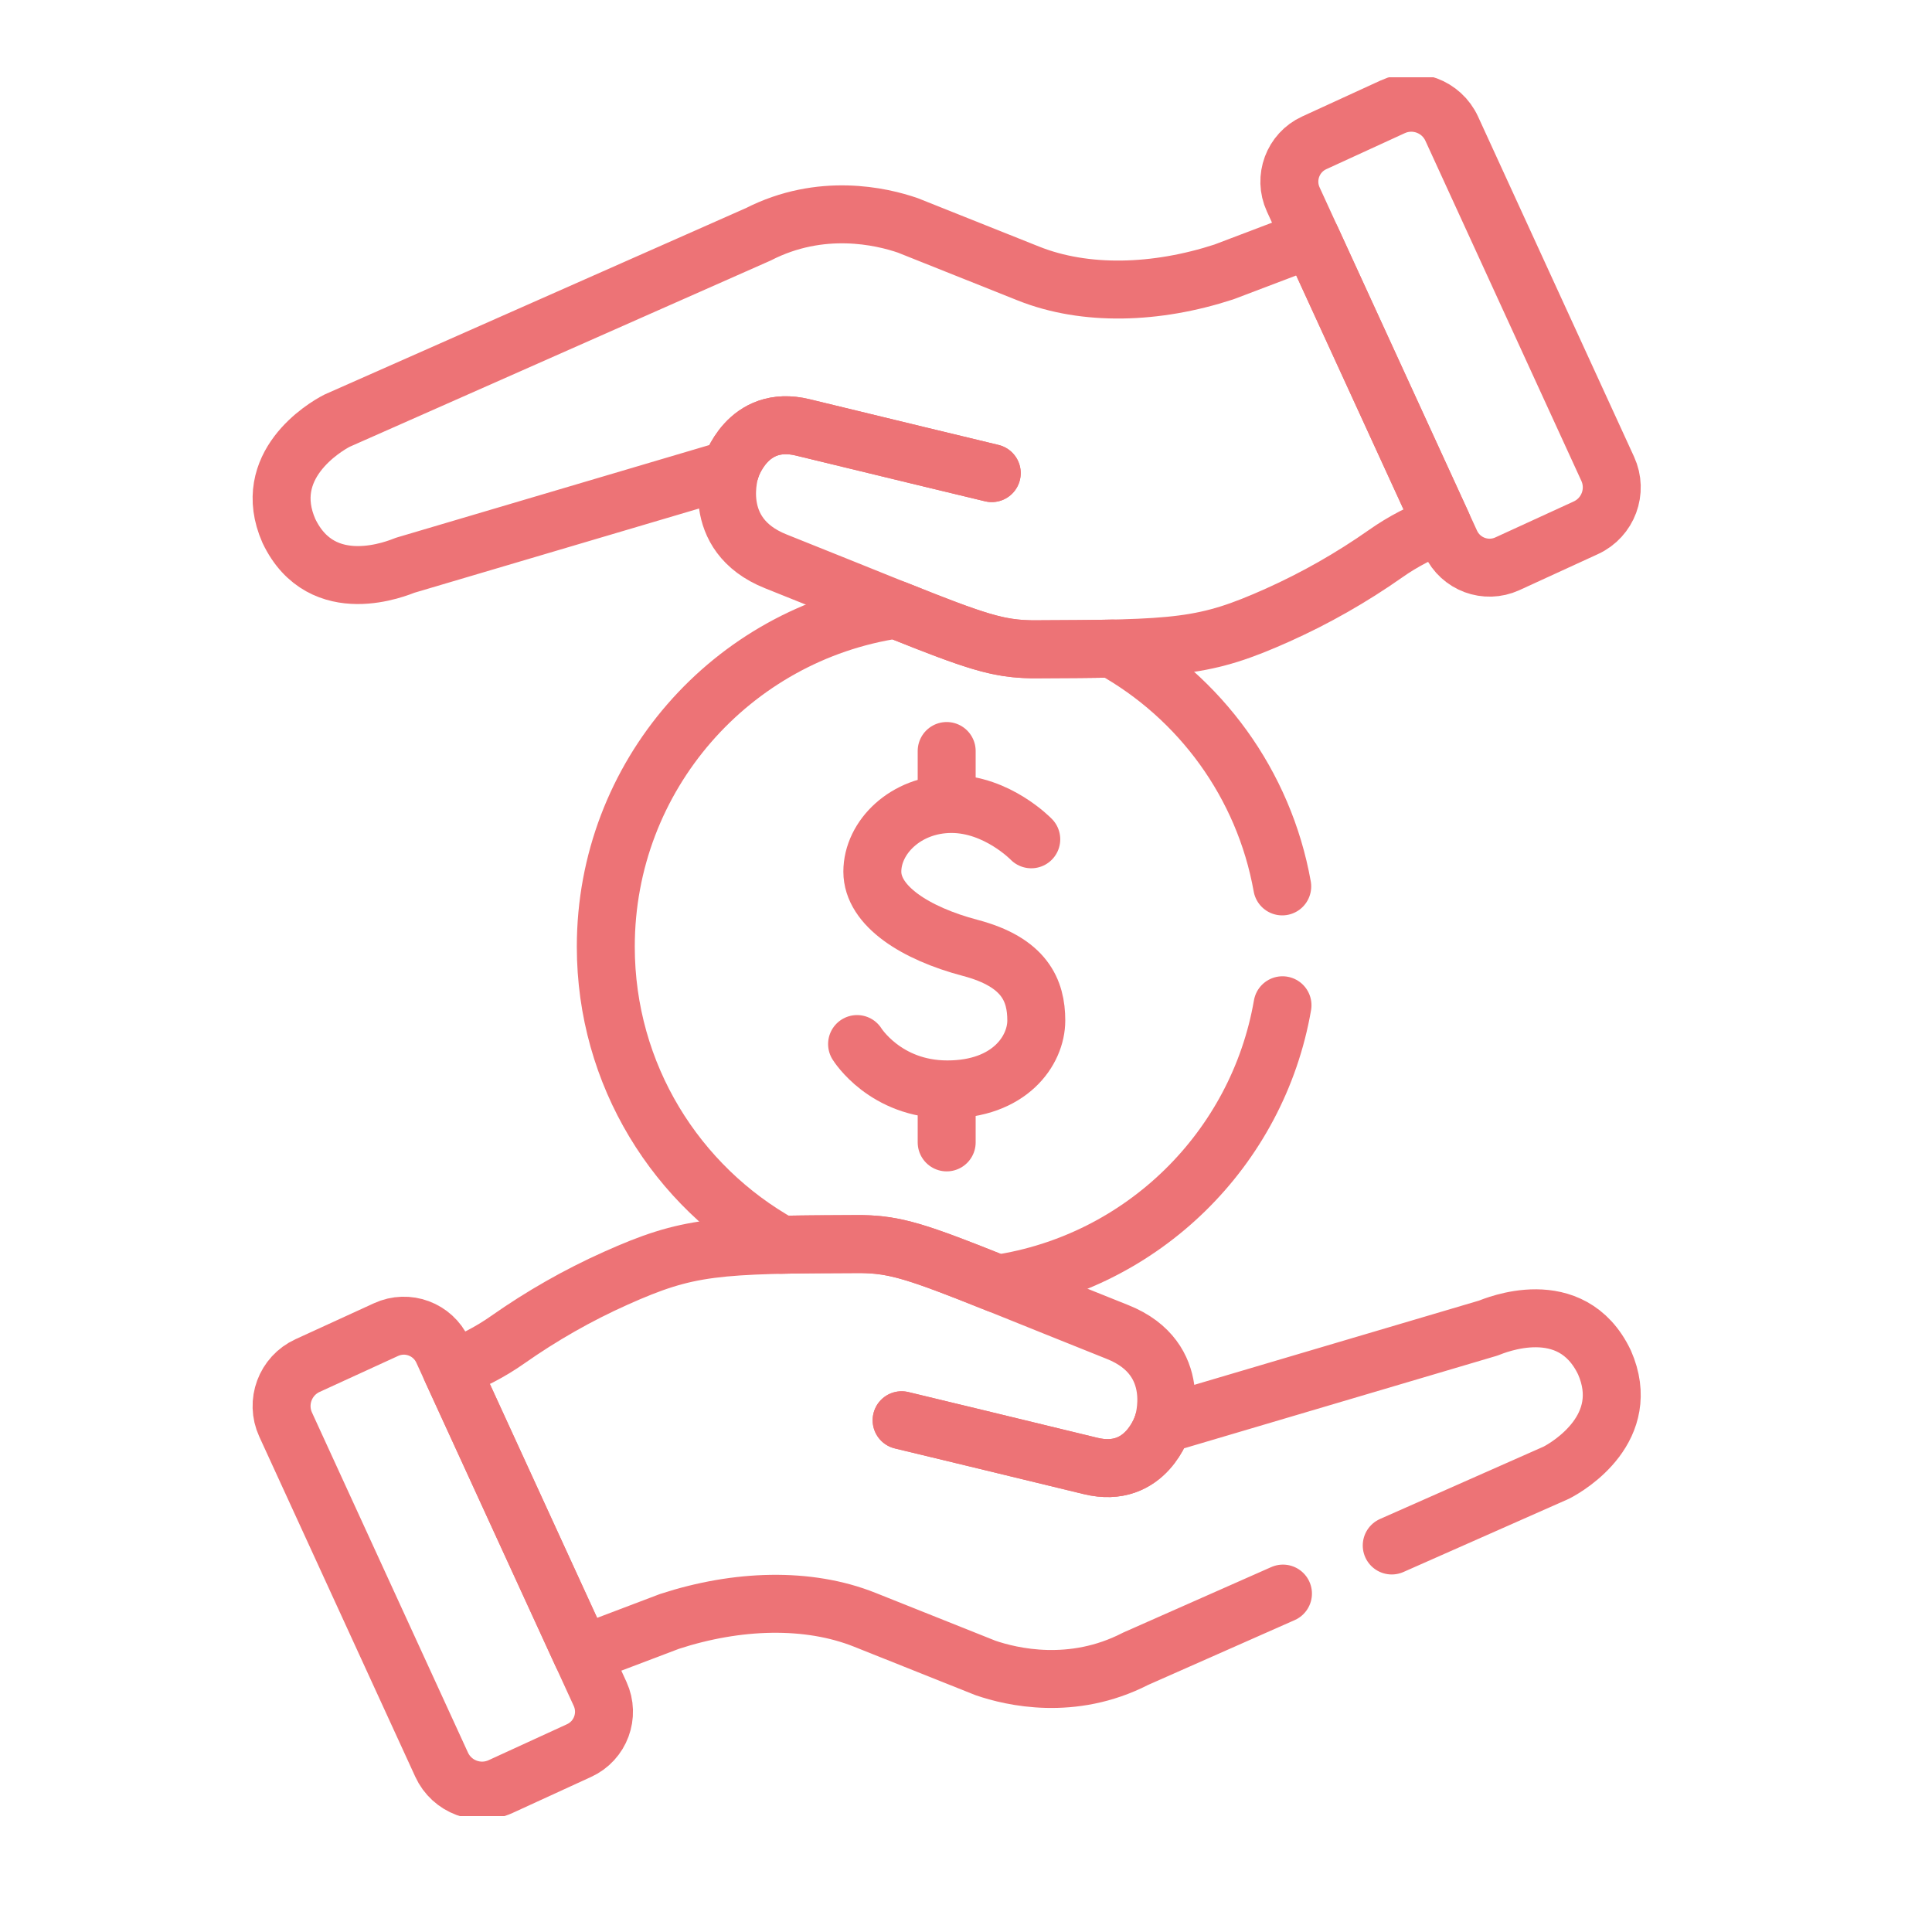 <?xml version="1.0" encoding="UTF-8"?>
<svg xmlns="http://www.w3.org/2000/svg" width="50" height="50" viewBox="0 0 50 50" fill="none">
  <g clip-path="url(#clip0_138_535)">
    <path d="M30.093 36.863C30.093 36.863 29.67 38.294 28.22 37.938C26.769 37.583 23.334 36.756 23.334 36.756" stroke="#ED7376" stroke-width="1.5" stroke-miterlimit="10" stroke-linecap="round" stroke-linejoin="round"></path>
    <path d="M30.093 36.863C30.093 36.863 29.67 38.294 28.22 37.938C26.769 37.583 23.334 36.756 23.334 36.756" stroke="#ED7376" stroke-width="1.5" stroke-miterlimit="10" stroke-linecap="round" stroke-linejoin="round"></path>
    <path d="M15.531 43.839L11.456 34.953C11.201 34.398 10.545 34.155 9.99 34.41L7.959 35.341C7.381 35.606 7.127 36.29 7.392 36.868L11.429 45.669C11.694 46.247 12.378 46.501 12.956 46.236L14.987 45.304C15.542 45.05 15.785 44.394 15.531 43.839Z" stroke="#ED7376" stroke-width="1.5" stroke-miterlimit="10" stroke-linecap="round" stroke-linejoin="round"></path>
    <path d="M18.907 12.137C18.907 12.137 19.33 10.706 20.78 11.062C22.231 11.417 25.666 12.244 25.666 12.244" stroke="#ED7376" stroke-width="1.5" stroke-miterlimit="10" stroke-linecap="round" stroke-linejoin="round"></path>
    <path d="M18.907 12.137C18.907 12.137 19.33 10.706 20.78 11.062C22.231 11.417 25.666 12.244 25.666 12.244" stroke="#ED7376" stroke-width="1.5" stroke-miterlimit="10" stroke-linecap="round" stroke-linejoin="round"></path>
    <path d="M7.477 13.741C8.338 15.54 10.322 14.69 10.488 14.628L18.907 12.137C18.907 12.137 18.33 13.83 20.076 14.527C24.913 16.458 25.489 16.784 26.713 16.804L26.714 16.804C30.498 16.791 31.183 16.761 33.064 15.919C34.048 15.478 34.982 14.945 35.858 14.33C36.311 14.011 36.804 13.755 37.325 13.569L33.936 6.179L31.674 7.038C29.924 7.609 28.089 7.666 26.619 7.08L23.497 5.834C22.815 5.598 21.248 5.232 19.621 6.066C19.62 6.066 19.62 6.066 19.62 6.066C19.457 6.138 9.206 10.673 8.723 10.887C8.393 11.056 6.734 12.051 7.477 13.741Z" stroke="#ED7376" stroke-width="1.5" stroke-miterlimit="10" stroke-linecap="round" stroke-linejoin="round"></path>
    <path d="M33.469 5.161L37.544 14.047C37.799 14.601 38.455 14.845 39.01 14.591L41.041 13.659C41.619 13.394 41.873 12.71 41.607 12.132L37.571 3.331C37.306 2.753 36.622 2.499 36.044 2.764L34.013 3.696C33.458 3.95 33.215 4.606 33.469 5.161Z" stroke="#ED7376" stroke-width="1.5" stroke-miterlimit="10" stroke-linecap="round" stroke-linejoin="round"></path>
    <path d="M26.689 21.721C26.689 21.721 25.809 20.807 24.624 20.807C23.439 20.807 22.576 21.67 22.576 22.558C22.576 23.447 23.693 24.157 25.106 24.53C26.52 24.902 26.819 25.633 26.819 26.411C26.819 27.189 26.13 28.194 24.517 28.194C22.904 28.194 22.181 27.02 22.181 27.02" stroke="#ED7376" stroke-width="1.5" stroke-miterlimit="10" stroke-linecap="round" stroke-linejoin="round"></path>
    <path d="M24.5 19.436V20.428" stroke="#ED7376" stroke-width="1.5" stroke-miterlimit="10" stroke-linecap="round" stroke-linejoin="round"></path>
    <path d="M24.5 28.572V29.565" stroke="#ED7376" stroke-width="1.5" stroke-miterlimit="10" stroke-linecap="round" stroke-linejoin="round"></path>
    <path d="M36.018 39.997C38.176 39.042 40.076 38.202 40.277 38.113C40.607 37.944 42.266 36.949 41.523 35.258C40.661 33.459 38.678 34.31 38.512 34.372L30.093 36.863C30.093 36.863 30.669 35.169 28.924 34.473C24.087 32.542 23.511 32.215 22.286 32.196L22.286 32.196C18.502 32.209 17.817 32.239 15.936 33.081C14.952 33.521 14.018 34.055 13.142 34.67C12.689 34.989 12.195 35.245 11.675 35.431L15.064 42.82L17.326 41.962C19.076 41.391 20.912 41.333 22.381 41.92L25.503 43.166C26.185 43.401 27.753 43.767 29.379 42.934C29.38 42.933 29.38 42.933 29.38 42.933C29.446 42.904 31.156 42.148 33.203 41.242" stroke="#ED7376" stroke-width="1.5" stroke-miterlimit="10" stroke-linecap="round" stroke-linejoin="round"></path>
    <path d="M33.184 22.94C32.711 20.29 31.055 18.049 28.782 16.785C28.209 16.797 27.534 16.801 26.714 16.804L26.714 16.804C25.823 16.79 25.275 16.613 23.183 15.775C18.935 16.411 15.678 20.075 15.678 24.5C15.678 27.819 17.51 30.709 20.218 32.215C20.791 32.202 21.466 32.199 22.286 32.196L22.286 32.196C23.177 32.21 23.725 32.387 25.817 33.224C29.568 32.663 32.546 29.739 33.191 26.016" stroke="#ED7376" stroke-width="1.5" stroke-miterlimit="10" stroke-linecap="round" stroke-linejoin="round"></path>
  </g>
  <defs>
    <clipPath id="clip0_138_535">
      <rect width="45" height="45" fill="white" transform="translate(2 2)"></rect>
    </clipPath>
  </defs>
</svg>
